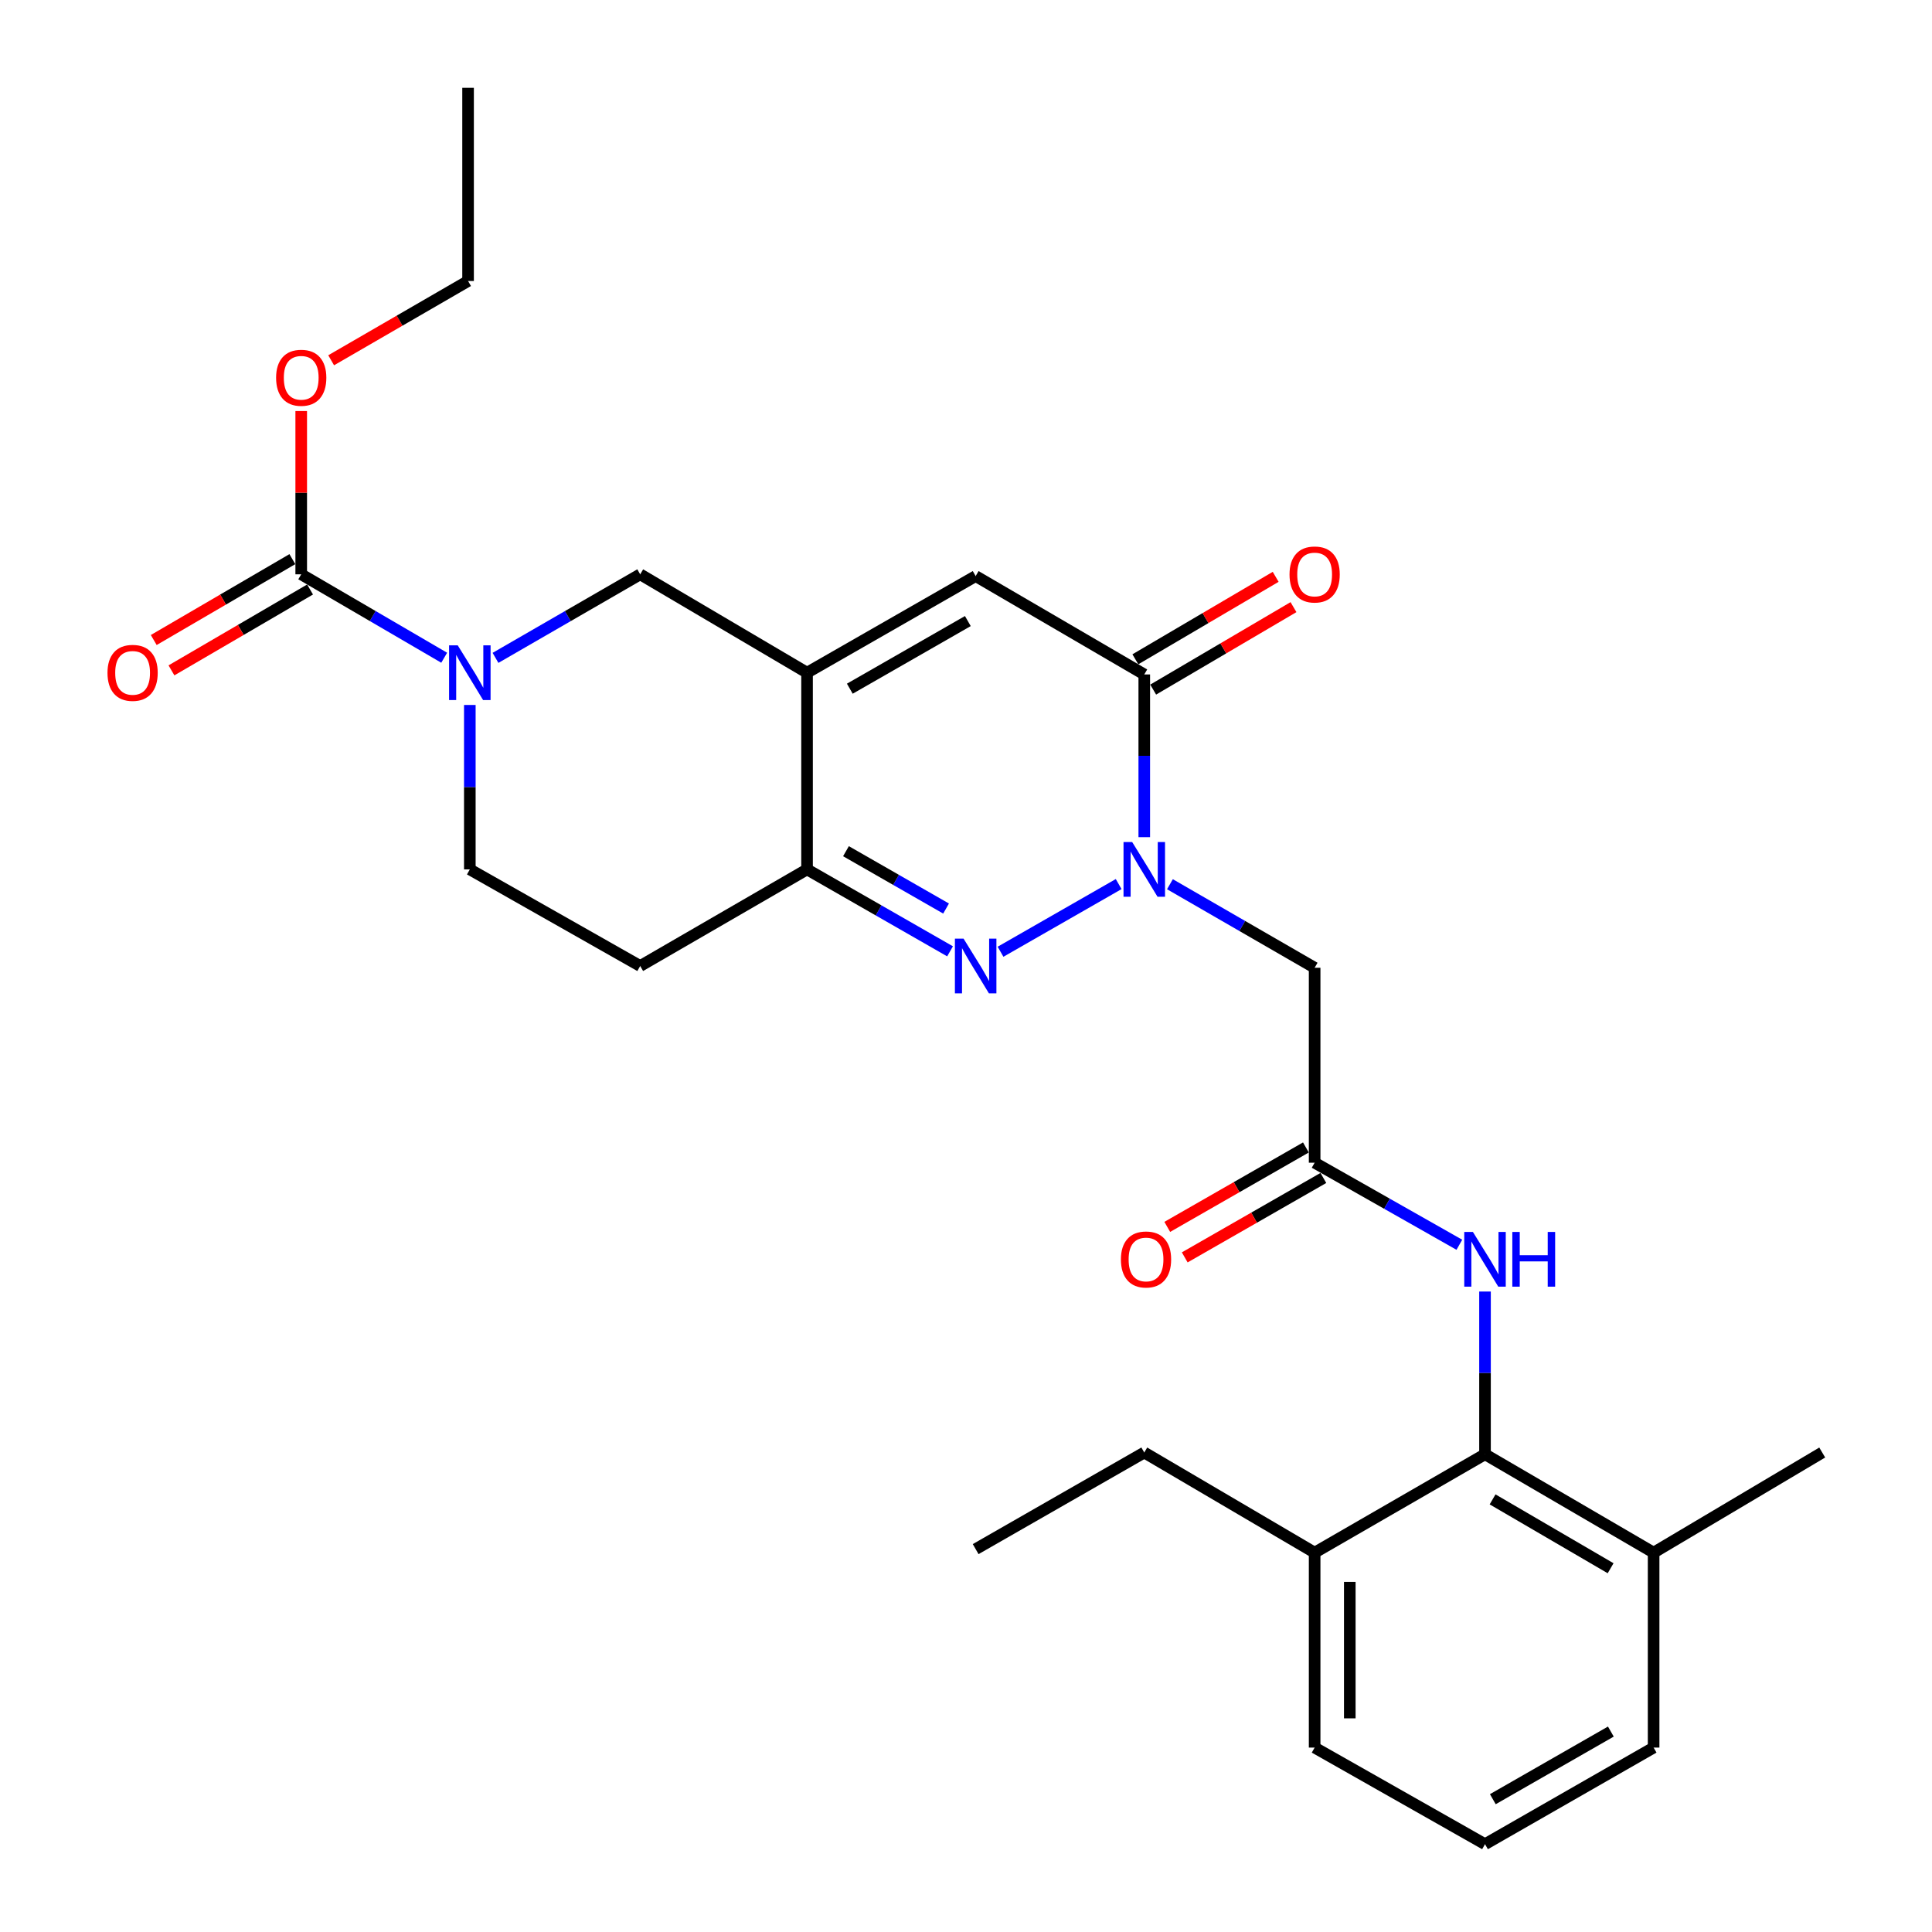 <?xml version='1.0' encoding='iso-8859-1'?>
<svg version='1.1' baseProfile='full'
              xmlns='http://www.w3.org/2000/svg'
                      xmlns:rdkit='http://www.rdkit.org/xml'
                      xmlns:xlink='http://www.w3.org/1999/xlink'
                  xml:space='preserve'
width='1000px' height='1000px' viewBox='0 0 1000 1000'>
<!-- END OF HEADER -->
<rect style='opacity:1.0;fill:#FFFFFF;stroke:none' width='1000' height='1000' x='0' y='0'> </rect>
<path class='bond-0' d='M 579.018,457.595 L 517.872,492.625' style='fill:none;fill-rule:evenodd;stroke:#0000FF;stroke-width:6px;stroke-linecap:butt;stroke-linejoin:miter;stroke-opacity:1' />
<path class='bond-1' d='M 592.272,433.319 L 592.272,391.207' style='fill:none;fill-rule:evenodd;stroke:#0000FF;stroke-width:6px;stroke-linecap:butt;stroke-linejoin:miter;stroke-opacity:1' />
<path class='bond-1' d='M 592.272,391.207 L 592.272,349.095' style='fill:none;fill-rule:evenodd;stroke:#000000;stroke-width:6px;stroke-linecap:butt;stroke-linejoin:miter;stroke-opacity:1' />
<path class='bond-2' d='M 605.558,457.671 L 643.006,479.29' style='fill:none;fill-rule:evenodd;stroke:#0000FF;stroke-width:6px;stroke-linecap:butt;stroke-linejoin:miter;stroke-opacity:1' />
<path class='bond-2' d='M 643.006,479.29 L 680.454,500.91' style='fill:none;fill-rule:evenodd;stroke:#000000;stroke-width:6px;stroke-linecap:butt;stroke-linejoin:miter;stroke-opacity:1' />
<path class='bond-3' d='M 491.745,492.406 L 454.736,471.204' style='fill:none;fill-rule:evenodd;stroke:#0000FF;stroke-width:6px;stroke-linecap:butt;stroke-linejoin:miter;stroke-opacity:1' />
<path class='bond-3' d='M 454.736,471.204 L 417.727,450.001' style='fill:none;fill-rule:evenodd;stroke:#000000;stroke-width:6px;stroke-linecap:butt;stroke-linejoin:miter;stroke-opacity:1' />
<path class='bond-3' d='M 489.686,470.26 L 463.779,455.419' style='fill:none;fill-rule:evenodd;stroke:#0000FF;stroke-width:6px;stroke-linecap:butt;stroke-linejoin:miter;stroke-opacity:1' />
<path class='bond-3' d='M 463.779,455.419 L 437.873,440.577' style='fill:none;fill-rule:evenodd;stroke:#000000;stroke-width:6px;stroke-linecap:butt;stroke-linejoin:miter;stroke-opacity:1' />
<path class='bond-4' d='M 417.727,348.185 L 504.999,298.176' style='fill:none;fill-rule:evenodd;stroke:#000000;stroke-width:6px;stroke-linecap:butt;stroke-linejoin:miter;stroke-opacity:1' />
<path class='bond-4' d='M 439.863,356.468 L 500.953,321.462' style='fill:none;fill-rule:evenodd;stroke:#000000;stroke-width:6px;stroke-linecap:butt;stroke-linejoin:miter;stroke-opacity:1' />
<path class='bond-5' d='M 417.727,348.185 L 331.364,297.267' style='fill:none;fill-rule:evenodd;stroke:#000000;stroke-width:6px;stroke-linecap:butt;stroke-linejoin:miter;stroke-opacity:1' />
<path class='bond-6' d='M 417.727,348.185 L 417.727,450.001' style='fill:none;fill-rule:evenodd;stroke:#000000;stroke-width:6px;stroke-linecap:butt;stroke-linejoin:miter;stroke-opacity:1' />
<path class='bond-7' d='M 592.272,349.095 L 504.999,298.176' style='fill:none;fill-rule:evenodd;stroke:#000000;stroke-width:6px;stroke-linecap:butt;stroke-linejoin:miter;stroke-opacity:1' />
<path class='bond-8' d='M 596.881,356.937 L 633.194,335.594' style='fill:none;fill-rule:evenodd;stroke:#000000;stroke-width:6px;stroke-linecap:butt;stroke-linejoin:miter;stroke-opacity:1' />
<path class='bond-8' d='M 633.194,335.594 L 669.506,314.252' style='fill:none;fill-rule:evenodd;stroke:#FF0000;stroke-width:6px;stroke-linecap:butt;stroke-linejoin:miter;stroke-opacity:1' />
<path class='bond-8' d='M 587.663,341.253 L 623.976,319.91' style='fill:none;fill-rule:evenodd;stroke:#000000;stroke-width:6px;stroke-linecap:butt;stroke-linejoin:miter;stroke-opacity:1' />
<path class='bond-8' d='M 623.976,319.91 L 660.288,298.568' style='fill:none;fill-rule:evenodd;stroke:#FF0000;stroke-width:6px;stroke-linecap:butt;stroke-linejoin:miter;stroke-opacity:1' />
<path class='bond-9' d='M 256.467,340.514 L 293.916,318.89' style='fill:none;fill-rule:evenodd;stroke:#0000FF;stroke-width:6px;stroke-linecap:butt;stroke-linejoin:miter;stroke-opacity:1' />
<path class='bond-9' d='M 293.916,318.89 L 331.364,297.267' style='fill:none;fill-rule:evenodd;stroke:#000000;stroke-width:6px;stroke-linecap:butt;stroke-linejoin:miter;stroke-opacity:1' />
<path class='bond-10' d='M 229.916,340.445 L 192.912,318.856' style='fill:none;fill-rule:evenodd;stroke:#0000FF;stroke-width:6px;stroke-linecap:butt;stroke-linejoin:miter;stroke-opacity:1' />
<path class='bond-10' d='M 192.912,318.856 L 155.909,297.267' style='fill:none;fill-rule:evenodd;stroke:#000000;stroke-width:6px;stroke-linecap:butt;stroke-linejoin:miter;stroke-opacity:1' />
<path class='bond-11' d='M 243.182,364.89 L 243.182,407.446' style='fill:none;fill-rule:evenodd;stroke:#0000FF;stroke-width:6px;stroke-linecap:butt;stroke-linejoin:miter;stroke-opacity:1' />
<path class='bond-11' d='M 243.182,407.446 L 243.182,450.001' style='fill:none;fill-rule:evenodd;stroke:#000000;stroke-width:6px;stroke-linecap:butt;stroke-linejoin:miter;stroke-opacity:1' />
<path class='bond-12' d='M 417.727,450.001 L 331.364,500' style='fill:none;fill-rule:evenodd;stroke:#000000;stroke-width:6px;stroke-linecap:butt;stroke-linejoin:miter;stroke-opacity:1' />
<path class='bond-13' d='M 151.325,289.41 L 115.452,310.34' style='fill:none;fill-rule:evenodd;stroke:#000000;stroke-width:6px;stroke-linecap:butt;stroke-linejoin:miter;stroke-opacity:1' />
<path class='bond-13' d='M 115.452,310.34 L 79.578,331.27' style='fill:none;fill-rule:evenodd;stroke:#FF0000;stroke-width:6px;stroke-linecap:butt;stroke-linejoin:miter;stroke-opacity:1' />
<path class='bond-13' d='M 160.493,305.123 L 124.619,326.053' style='fill:none;fill-rule:evenodd;stroke:#000000;stroke-width:6px;stroke-linecap:butt;stroke-linejoin:miter;stroke-opacity:1' />
<path class='bond-13' d='M 124.619,326.053 L 88.746,346.983' style='fill:none;fill-rule:evenodd;stroke:#FF0000;stroke-width:6px;stroke-linecap:butt;stroke-linejoin:miter;stroke-opacity:1' />
<path class='bond-14' d='M 155.909,297.267 L 155.909,255.011' style='fill:none;fill-rule:evenodd;stroke:#000000;stroke-width:6px;stroke-linecap:butt;stroke-linejoin:miter;stroke-opacity:1' />
<path class='bond-14' d='M 155.909,255.011 L 155.909,212.756' style='fill:none;fill-rule:evenodd;stroke:#FF0000;stroke-width:6px;stroke-linecap:butt;stroke-linejoin:miter;stroke-opacity:1' />
<path class='bond-15' d='M 680.454,500.91 L 680.454,601.816' style='fill:none;fill-rule:evenodd;stroke:#000000;stroke-width:6px;stroke-linecap:butt;stroke-linejoin:miter;stroke-opacity:1' />
<path class='bond-16' d='M 680.454,601.816 L 717.908,623.052' style='fill:none;fill-rule:evenodd;stroke:#000000;stroke-width:6px;stroke-linecap:butt;stroke-linejoin:miter;stroke-opacity:1' />
<path class='bond-16' d='M 717.908,623.052 L 755.362,644.289' style='fill:none;fill-rule:evenodd;stroke:#0000FF;stroke-width:6px;stroke-linecap:butt;stroke-linejoin:miter;stroke-opacity:1' />
<path class='bond-17' d='M 675.933,593.924 L 640.054,614.479' style='fill:none;fill-rule:evenodd;stroke:#000000;stroke-width:6px;stroke-linecap:butt;stroke-linejoin:miter;stroke-opacity:1' />
<path class='bond-17' d='M 640.054,614.479 L 604.175,635.034' style='fill:none;fill-rule:evenodd;stroke:#FF0000;stroke-width:6px;stroke-linecap:butt;stroke-linejoin:miter;stroke-opacity:1' />
<path class='bond-17' d='M 684.976,609.709 L 649.097,630.264' style='fill:none;fill-rule:evenodd;stroke:#000000;stroke-width:6px;stroke-linecap:butt;stroke-linejoin:miter;stroke-opacity:1' />
<path class='bond-17' d='M 649.097,630.264 L 613.218,650.819' style='fill:none;fill-rule:evenodd;stroke:#FF0000;stroke-width:6px;stroke-linecap:butt;stroke-linejoin:miter;stroke-opacity:1' />
<path class='bond-18' d='M 768.637,752.732 L 768.637,710.615' style='fill:none;fill-rule:evenodd;stroke:#000000;stroke-width:6px;stroke-linecap:butt;stroke-linejoin:miter;stroke-opacity:1' />
<path class='bond-18' d='M 768.637,710.615 L 768.637,668.498' style='fill:none;fill-rule:evenodd;stroke:#0000FF;stroke-width:6px;stroke-linecap:butt;stroke-linejoin:miter;stroke-opacity:1' />
<path class='bond-19' d='M 768.637,752.732 L 855.909,803.64' style='fill:none;fill-rule:evenodd;stroke:#000000;stroke-width:6px;stroke-linecap:butt;stroke-linejoin:miter;stroke-opacity:1' />
<path class='bond-19' d='M 772.561,776.082 L 833.652,811.718' style='fill:none;fill-rule:evenodd;stroke:#000000;stroke-width:6px;stroke-linecap:butt;stroke-linejoin:miter;stroke-opacity:1' />
<path class='bond-20' d='M 768.637,752.732 L 680.454,803.64' style='fill:none;fill-rule:evenodd;stroke:#000000;stroke-width:6px;stroke-linecap:butt;stroke-linejoin:miter;stroke-opacity:1' />
<path class='bond-21' d='M 331.364,500 L 243.182,450.001' style='fill:none;fill-rule:evenodd;stroke:#000000;stroke-width:6px;stroke-linecap:butt;stroke-linejoin:miter;stroke-opacity:1' />
<path class='bond-22' d='M 855.909,803.64 L 855.909,904.547' style='fill:none;fill-rule:evenodd;stroke:#000000;stroke-width:6px;stroke-linecap:butt;stroke-linejoin:miter;stroke-opacity:1' />
<path class='bond-23' d='M 855.909,803.64 L 943.182,751.822' style='fill:none;fill-rule:evenodd;stroke:#000000;stroke-width:6px;stroke-linecap:butt;stroke-linejoin:miter;stroke-opacity:1' />
<path class='bond-24' d='M 680.454,803.64 L 680.454,904.547' style='fill:none;fill-rule:evenodd;stroke:#000000;stroke-width:6px;stroke-linecap:butt;stroke-linejoin:miter;stroke-opacity:1' />
<path class='bond-24' d='M 698.647,818.776 L 698.647,889.411' style='fill:none;fill-rule:evenodd;stroke:#000000;stroke-width:6px;stroke-linecap:butt;stroke-linejoin:miter;stroke-opacity:1' />
<path class='bond-25' d='M 680.454,803.64 L 592.272,751.822' style='fill:none;fill-rule:evenodd;stroke:#000000;stroke-width:6px;stroke-linecap:butt;stroke-linejoin:miter;stroke-opacity:1' />
<path class='bond-26' d='M 171.404,186.48 L 206.838,165.966' style='fill:none;fill-rule:evenodd;stroke:#FF0000;stroke-width:6px;stroke-linecap:butt;stroke-linejoin:miter;stroke-opacity:1' />
<path class='bond-26' d='M 206.838,165.966 L 242.272,145.452' style='fill:none;fill-rule:evenodd;stroke:#000000;stroke-width:6px;stroke-linecap:butt;stroke-linejoin:miter;stroke-opacity:1' />
<path class='bond-27' d='M 768.637,954.545 L 680.454,904.547' style='fill:none;fill-rule:evenodd;stroke:#000000;stroke-width:6px;stroke-linecap:butt;stroke-linejoin:miter;stroke-opacity:1' />
<path class='bond-28' d='M 768.637,954.545 L 855.909,904.547' style='fill:none;fill-rule:evenodd;stroke:#000000;stroke-width:6px;stroke-linecap:butt;stroke-linejoin:miter;stroke-opacity:1' />
<path class='bond-28' d='M 772.684,931.26 L 833.775,896.261' style='fill:none;fill-rule:evenodd;stroke:#000000;stroke-width:6px;stroke-linecap:butt;stroke-linejoin:miter;stroke-opacity:1' />
<path class='bond-29' d='M 592.272,751.822 L 504.999,801.821' style='fill:none;fill-rule:evenodd;stroke:#000000;stroke-width:6px;stroke-linecap:butt;stroke-linejoin:miter;stroke-opacity:1' />
<path class='bond-30' d='M 242.272,145.452 L 242.272,45.455' style='fill:none;fill-rule:evenodd;stroke:#000000;stroke-width:6px;stroke-linecap:butt;stroke-linejoin:miter;stroke-opacity:1' />
<path  class='atom-0' d='M 586.012 435.841
L 595.292 450.841
Q 596.212 452.321, 597.692 455.001
Q 599.172 457.681, 599.252 457.841
L 599.252 435.841
L 603.012 435.841
L 603.012 464.161
L 599.132 464.161
L 589.172 447.761
Q 588.012 445.841, 586.772 443.641
Q 585.572 441.441, 585.212 440.761
L 585.212 464.161
L 581.532 464.161
L 581.532 435.841
L 586.012 435.841
' fill='#0000FF'/>
<path  class='atom-1' d='M 498.739 485.84
L 508.019 500.84
Q 508.939 502.32, 510.419 505
Q 511.899 507.68, 511.979 507.84
L 511.979 485.84
L 515.739 485.84
L 515.739 514.16
L 511.859 514.16
L 501.899 497.76
Q 500.739 495.84, 499.499 493.64
Q 498.299 491.44, 497.939 490.76
L 497.939 514.16
L 494.259 514.16
L 494.259 485.84
L 498.739 485.84
' fill='#0000FF'/>
<path  class='atom-4' d='M 236.922 334.025
L 246.202 349.025
Q 247.122 350.505, 248.602 353.185
Q 250.082 355.865, 250.162 356.025
L 250.162 334.025
L 253.922 334.025
L 253.922 362.345
L 250.042 362.345
L 240.082 345.945
Q 238.922 344.025, 237.682 341.825
Q 236.482 339.625, 236.122 338.945
L 236.122 362.345
L 232.442 362.345
L 232.442 334.025
L 236.922 334.025
' fill='#0000FF'/>
<path  class='atom-12' d='M 762.377 637.655
L 771.657 652.655
Q 772.577 654.135, 774.057 656.815
Q 775.537 659.495, 775.617 659.655
L 775.617 637.655
L 779.377 637.655
L 779.377 665.975
L 775.497 665.975
L 765.537 649.575
Q 764.377 647.655, 763.137 645.455
Q 761.937 643.255, 761.577 642.575
L 761.577 665.975
L 757.897 665.975
L 757.897 637.655
L 762.377 637.655
' fill='#0000FF'/>
<path  class='atom-12' d='M 782.777 637.655
L 786.617 637.655
L 786.617 649.695
L 801.097 649.695
L 801.097 637.655
L 804.937 637.655
L 804.937 665.975
L 801.097 665.975
L 801.097 652.895
L 786.617 652.895
L 786.617 665.975
L 782.777 665.975
L 782.777 637.655
' fill='#0000FF'/>
<path  class='atom-15' d='M 667.454 297.347
Q 667.454 290.547, 670.814 286.747
Q 674.174 282.947, 680.454 282.947
Q 686.734 282.947, 690.094 286.747
Q 693.454 290.547, 693.454 297.347
Q 693.454 304.227, 690.054 308.147
Q 686.654 312.027, 680.454 312.027
Q 674.214 312.027, 670.814 308.147
Q 667.454 304.267, 667.454 297.347
M 680.454 308.827
Q 684.774 308.827, 687.094 305.947
Q 689.454 303.027, 689.454 297.347
Q 689.454 291.787, 687.094 288.987
Q 684.774 286.147, 680.454 286.147
Q 676.134 286.147, 673.774 288.947
Q 671.454 291.747, 671.454 297.347
Q 671.454 303.067, 673.774 305.947
Q 676.134 308.827, 680.454 308.827
' fill='#FF0000'/>
<path  class='atom-16' d='M 55.636 348.265
Q 55.636 341.465, 58.996 337.665
Q 62.356 333.865, 68.636 333.865
Q 74.916 333.865, 78.276 337.665
Q 81.636 341.465, 81.636 348.265
Q 81.636 355.145, 78.236 359.065
Q 74.836 362.945, 68.636 362.945
Q 62.396 362.945, 58.996 359.065
Q 55.636 355.185, 55.636 348.265
M 68.636 359.745
Q 72.956 359.745, 75.276 356.865
Q 77.636 353.945, 77.636 348.265
Q 77.636 342.705, 75.276 339.905
Q 72.956 337.065, 68.636 337.065
Q 64.316 337.065, 61.956 339.865
Q 59.636 342.665, 59.636 348.265
Q 59.636 353.985, 61.956 356.865
Q 64.316 359.745, 68.636 359.745
' fill='#FF0000'/>
<path  class='atom-17' d='M 580.182 651.895
Q 580.182 645.095, 583.542 641.295
Q 586.902 637.495, 593.182 637.495
Q 599.462 637.495, 602.822 641.295
Q 606.182 645.095, 606.182 651.895
Q 606.182 658.775, 602.782 662.695
Q 599.382 666.575, 593.182 666.575
Q 586.942 666.575, 583.542 662.695
Q 580.182 658.815, 580.182 651.895
M 593.182 663.375
Q 597.502 663.375, 599.822 660.495
Q 602.182 657.575, 602.182 651.895
Q 602.182 646.335, 599.822 643.535
Q 597.502 640.695, 593.182 640.695
Q 588.862 640.695, 586.502 643.495
Q 584.182 646.295, 584.182 651.895
Q 584.182 657.615, 586.502 660.495
Q 588.862 663.375, 593.182 663.375
' fill='#FF0000'/>
<path  class='atom-20' d='M 142.909 195.53
Q 142.909 188.73, 146.269 184.93
Q 149.629 181.13, 155.909 181.13
Q 162.189 181.13, 165.549 184.93
Q 168.909 188.73, 168.909 195.53
Q 168.909 202.41, 165.509 206.33
Q 162.109 210.21, 155.909 210.21
Q 149.669 210.21, 146.269 206.33
Q 142.909 202.45, 142.909 195.53
M 155.909 207.01
Q 160.229 207.01, 162.549 204.13
Q 164.909 201.21, 164.909 195.53
Q 164.909 189.97, 162.549 187.17
Q 160.229 184.33, 155.909 184.33
Q 151.589 184.33, 149.229 187.13
Q 146.909 189.93, 146.909 195.53
Q 146.909 201.25, 149.229 204.13
Q 151.589 207.01, 155.909 207.01
' fill='#FF0000'/>
</svg>
